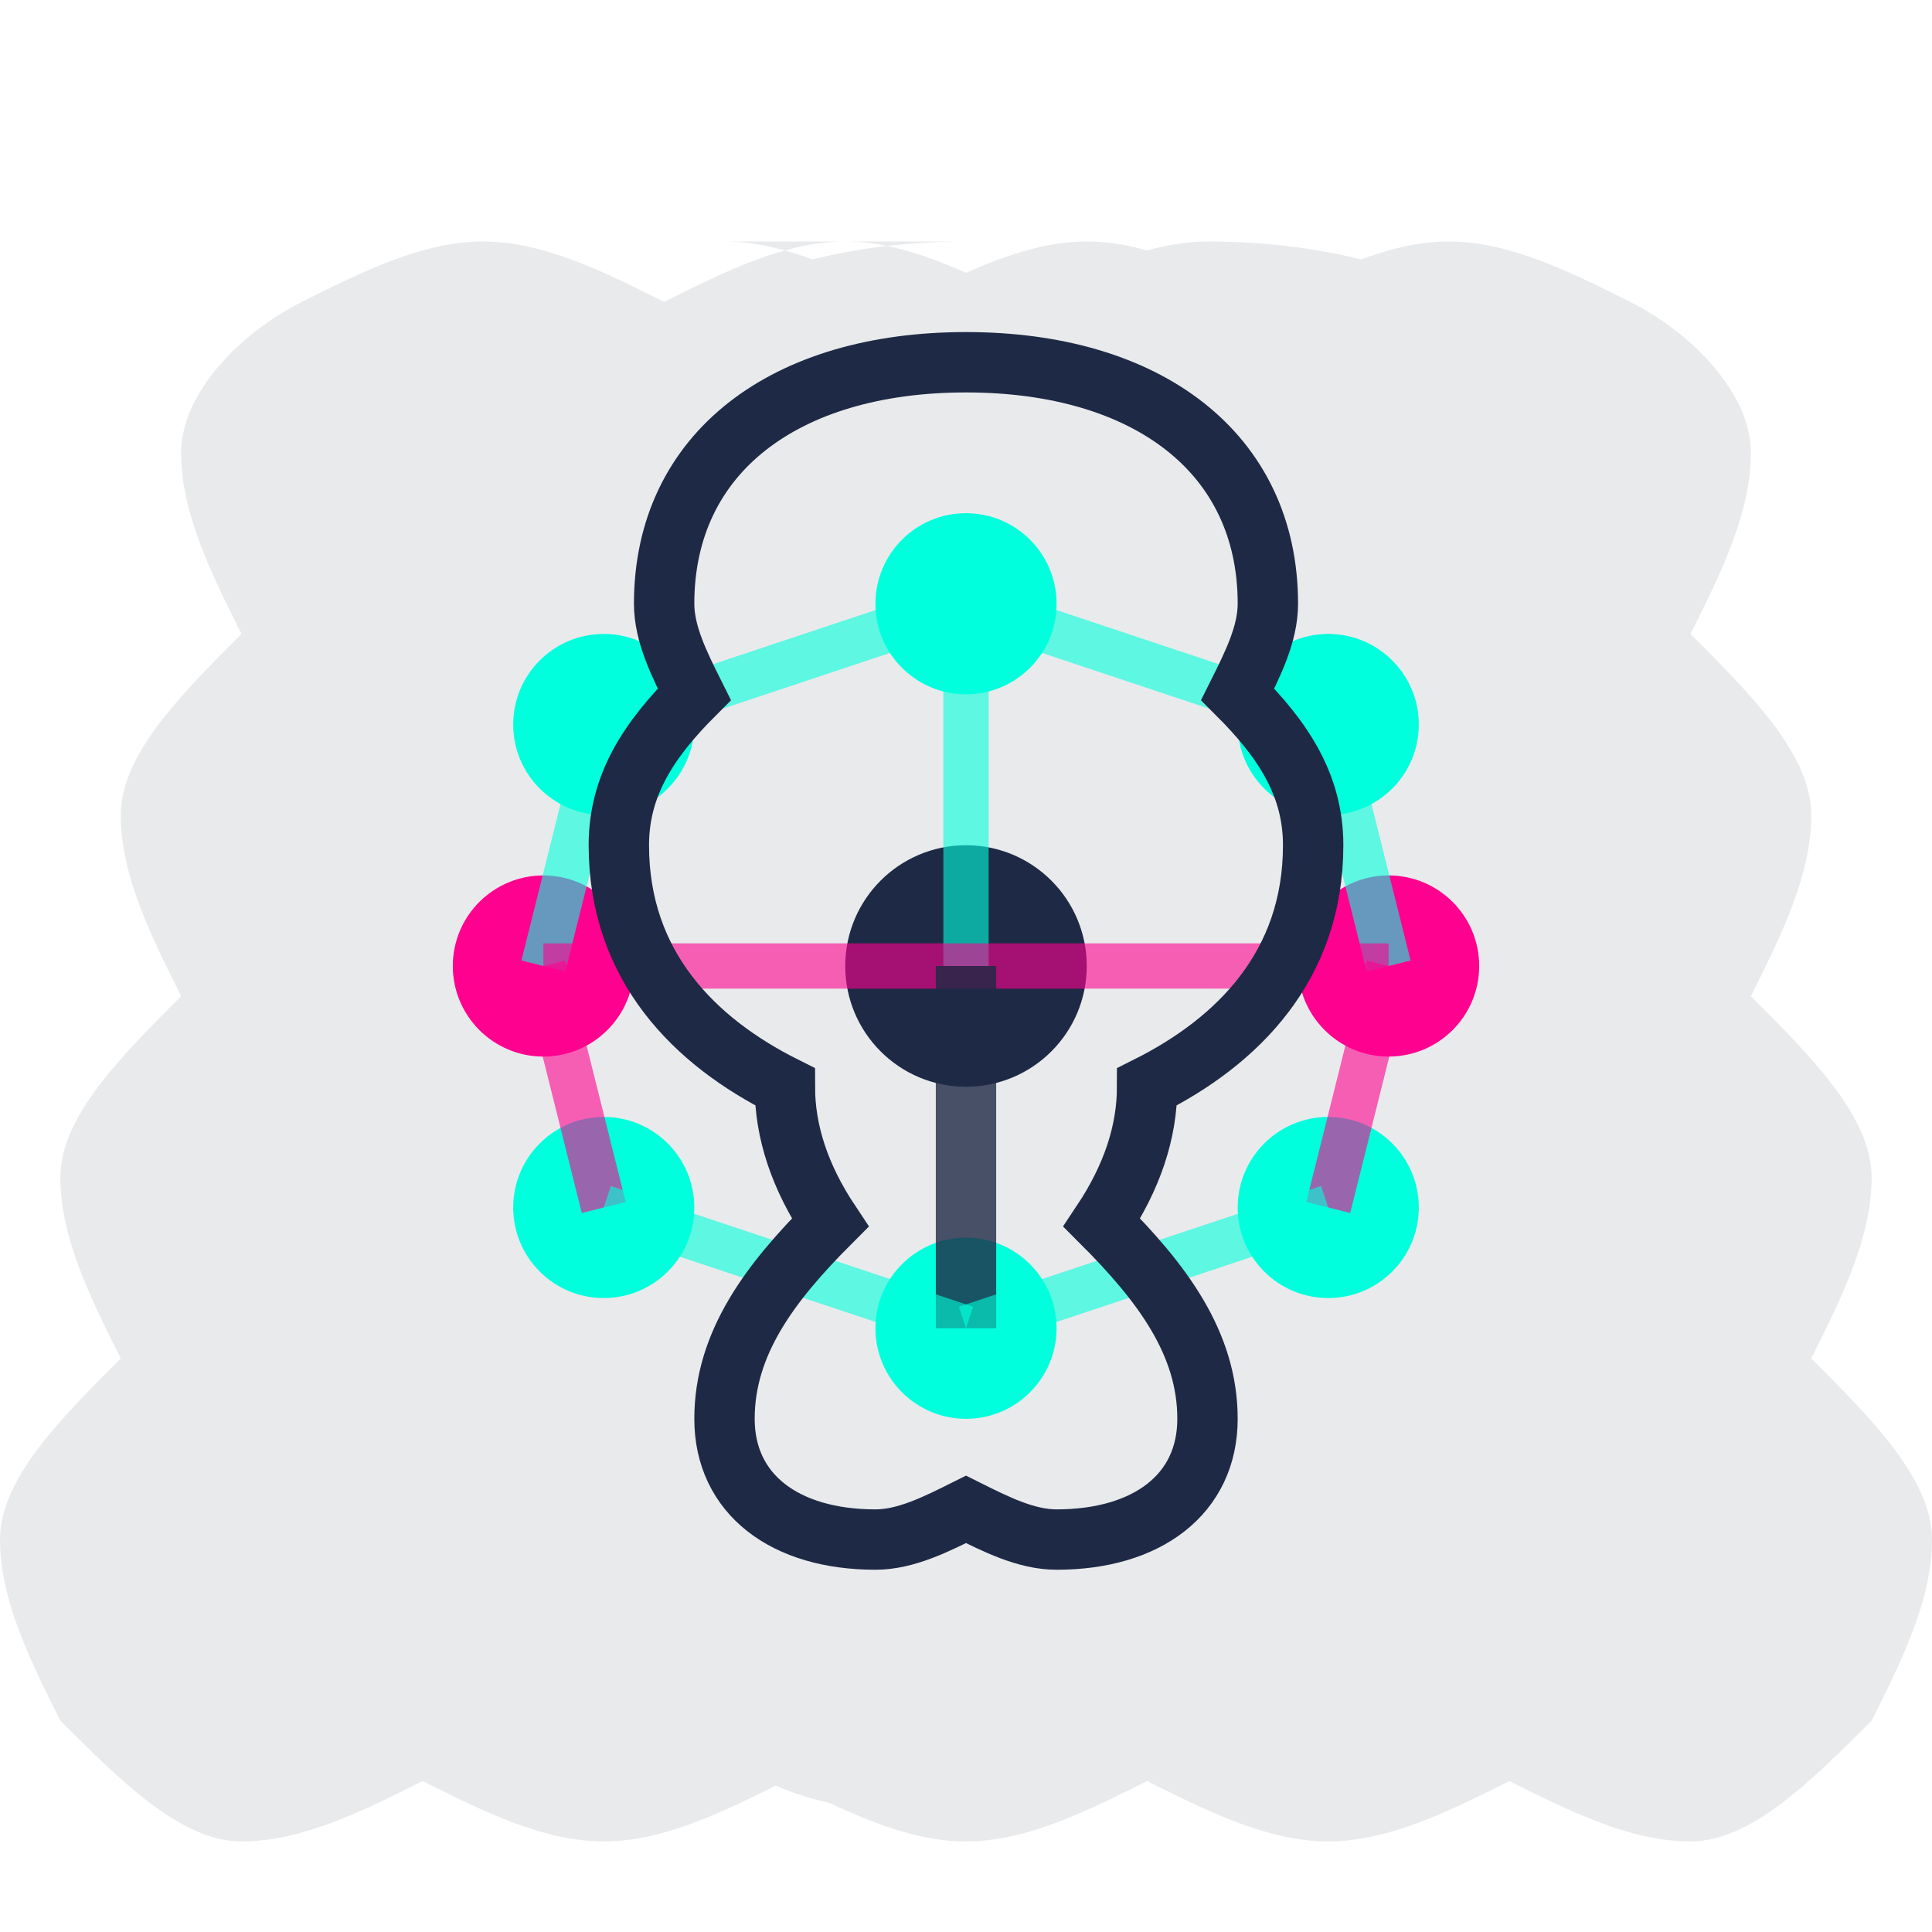 <svg xmlns="http://www.w3.org/2000/svg" viewBox="0 0 64 64" width="64" height="64">
  <title>AI Brain Icon</title>
  <desc>Neural network brain icon representing artificial intelligence</desc>
  
  <!-- Brain shape -->
  <path d="M32 8C24 8 18 12 18 18C18 20 19 22 20 24C18 26 16 28 16 30C16 36 20 40 24 42C24 44 25 46 26 48C24 50 22 52 22 54C22 58 26 60 30 60C32 60 34 59 36 58C38 59 40 60 42 60C46 60 50 58 50 54C50 52 48 50 46 48C47 46 48 44 48 42C52 40 56 36 56 30C56 28 54 26 52 24C53 22 54 20 54 18C54 12 48 8 40 8C38 8 36 9 34 10C32 9 30 8 28 8C26 8 24 9 22 10C20 9 18 8 16 8C14 8 12 9 10 10C8 11 6 13 6 15C6 17 7 19 8 21C6 23 4 25 4 27C4 29 5 31 6 33C4 35 2 37 2 39C2 41 3 43 4 45C2 47 0 49 0 51C0 53 1 55 2 57C4 59 6 61 8 61C10 61 12 60 14 59C16 60 18 61 20 61C22 61 24 60 26 59C28 60 30 61 32 61C34 61 36 60 38 59C40 60 42 61 44 61C46 61 48 60 50 59C52 60 54 61 56 61C58 61 60 59 62 57C63 55 64 53 64 51C64 49 62 47 60 45C61 43 62 41 62 39C62 37 60 35 58 33C59 31 60 29 60 27C60 25 58 23 56 21C57 19 58 17 58 15C58 13 56 11 54 10C52 9 50 8 48 8C46 8 44 9 42 10C40 9 38 8 36 8C34 8 32 9 30 10C28 9 26 8 24 8Z" fill="#1E2A45" opacity="0.1"/>
  
  <!-- Neural network nodes -->
  <circle cx="20" cy="24" r="3" fill="#00FFDC"/>
  <circle cx="32" cy="20" r="3" fill="#00FFDC"/>
  <circle cx="44" cy="24" r="3" fill="#00FFDC"/>
  <circle cx="18" cy="32" r="3" fill="#FF008F"/>
  <circle cx="32" cy="32" r="4" fill="#1E2A45"/>
  <circle cx="46" cy="32" r="3" fill="#FF008F"/>
  <circle cx="20" cy="40" r="3" fill="#00FFDC"/>
  <circle cx="32" cy="44" r="3" fill="#00FFDC"/>
  <circle cx="44" cy="40" r="3" fill="#00FFDC"/>
  
  <!-- Neural network connections -->
  <line x1="20" y1="24" x2="32" y2="20" stroke="#00FFDC" stroke-width="1.5" opacity="0.6"/>
  <line x1="32" y1="20" x2="44" y2="24" stroke="#00FFDC" stroke-width="1.5" opacity="0.6"/>
  <line x1="20" y1="24" x2="18" y2="32" stroke="#00FFDC" stroke-width="1.5" opacity="0.6"/>
  <line x1="32" y1="20" x2="32" y2="32" stroke="#00FFDC" stroke-width="1.5" opacity="0.6"/>
  <line x1="44" y1="24" x2="46" y2="32" stroke="#00FFDC" stroke-width="1.5" opacity="0.6"/>
  <line x1="18" y1="32" x2="32" y2="32" stroke="#FF008F" stroke-width="1.5" opacity="0.6"/>
  <line x1="32" y1="32" x2="46" y2="32" stroke="#FF008F" stroke-width="1.5" opacity="0.6"/>
  <line x1="18" y1="32" x2="20" y2="40" stroke="#FF008F" stroke-width="1.5" opacity="0.6"/>
  <line x1="32" y1="32" x2="32" y2="44" stroke="#1E2A45" stroke-width="2" opacity="0.8"/>
  <line x1="46" y1="32" x2="44" y2="40" stroke="#FF008F" stroke-width="1.5" opacity="0.6"/>
  <line x1="20" y1="40" x2="32" y2="44" stroke="#00FFDC" stroke-width="1.5" opacity="0.6"/>
  <line x1="32" y1="44" x2="44" y2="40" stroke="#00FFDC" stroke-width="1.5" opacity="0.6"/>
  
  <!-- Brain outline -->
  <path d="M32 12C26 12 22 15 22 20C22 21 22.5 22 23 23C21.5 24.5 20.5 26 20.5 28C20.5 32 23 34.5 26 36C26 37.5 26.5 39 27.5 40.5C25.5 42.5 24 44.5 24 47C24 49.5 26 51 29 51C30 51 31 50.5 32 50C33 50.5 34 51 35 51C38 51 40 49.5 40 47C40 44.5 38.5 42.5 36.5 40.5C37.5 39 38 37.5 38 36C41 34.5 43.5 32 43.5 28C43.5 26 42.5 24.5 41 23C41.5 22 42 21 42 20C42 15 38 12 32 12Z" fill="none" stroke="#1E2A45" stroke-width="2"/>
</svg>
